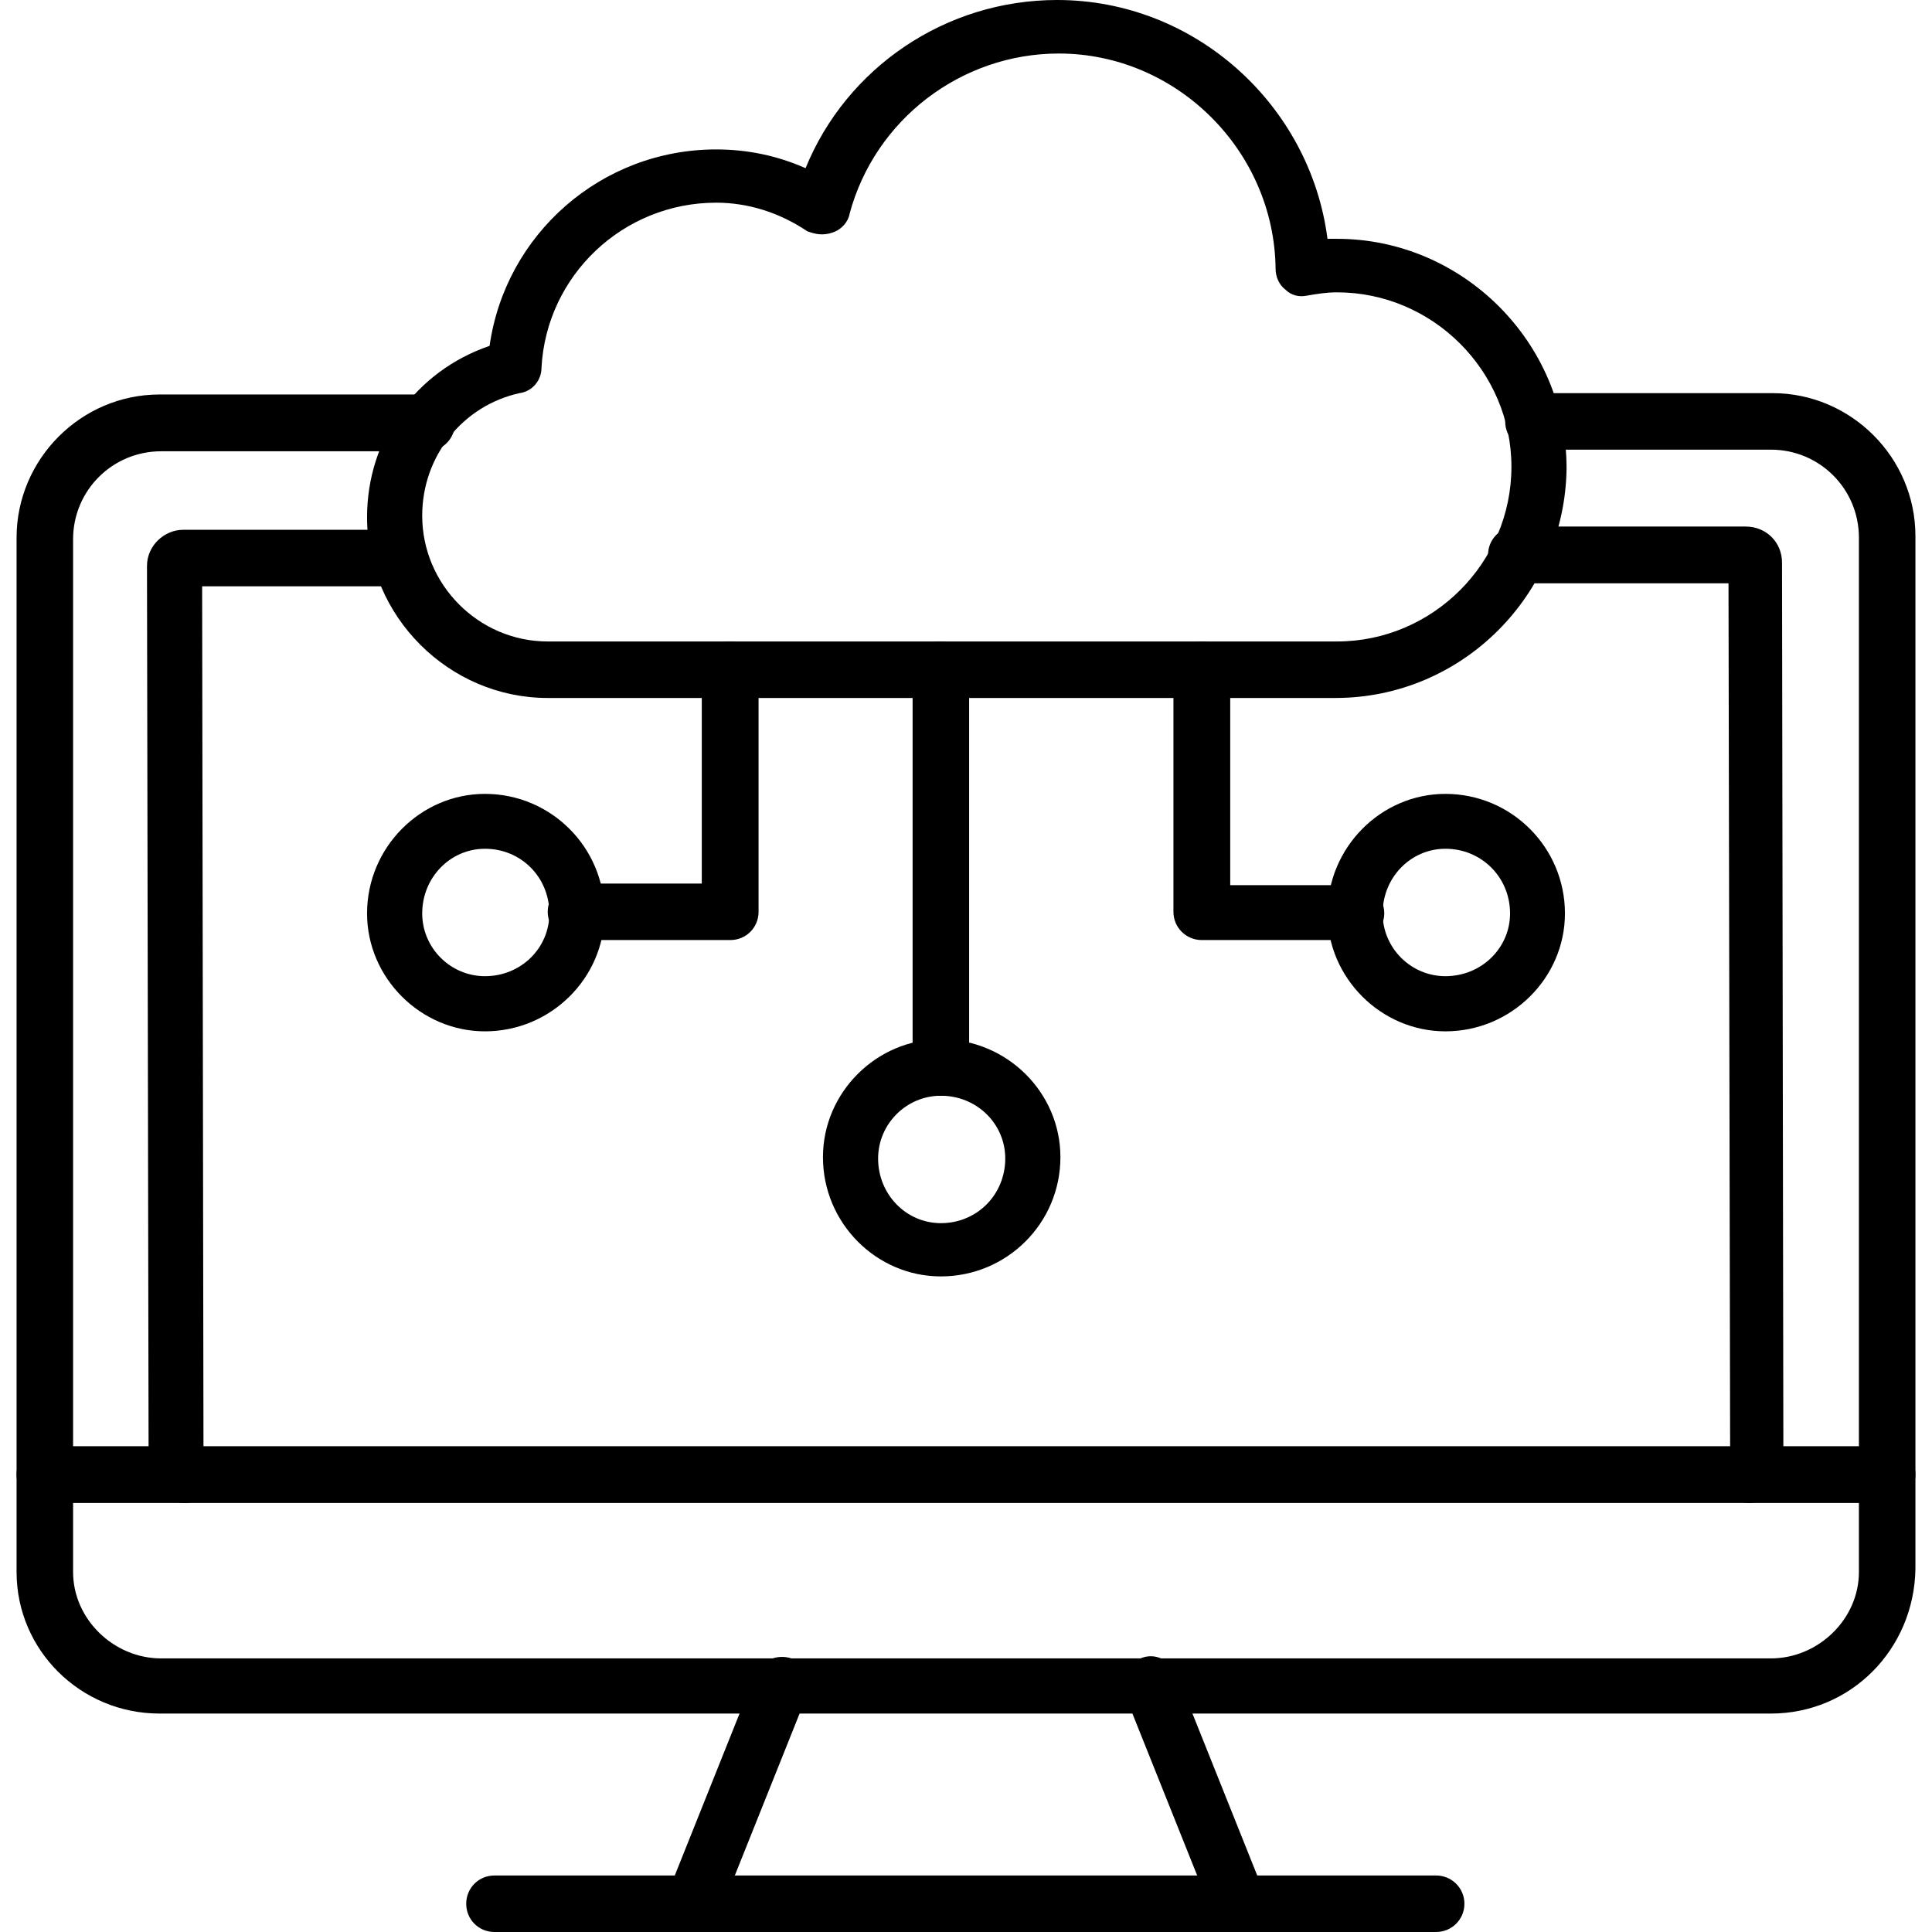 <svg clip-rule="evenodd" fill-rule="evenodd" height="512" image-rendering="optimizeQuality" shape-rendering="geometricPrecision" text-rendering="geometricPrecision" viewBox="0 0 7111 7111" width="512" xmlns="http://www.w3.org/2000/svg"><g id="Layer_x0020_1"><g id="_644319752"><g><g><path d="m6518 6307h-5931c-289 0-526-232-526-521v-3807c0-289 237-527 526-527h984c58 0 104 47 104 104 0 58-46 105-104 105h-978c-179 0-324 144-324 324v3801c0 174 150 318 324 318h5925c174 0 324-144 324-318v-3807c0-180-145-324-324-324h-874c-58 0-104-46-104-104s46-104 104-104h880c289 0 526 237 526 526v3802c-5 295-237 532-532 532z"/></g><g><path d="m6437 5532c-58 0-104-47-104-105 0-29 11-58 35-75l-6-3205h-781c-58 0-104-47-104-105 0-57 46-104 104-104h844c76 0 134 58 134 133l5 3316c6 81-52 145-127 145zm-75-3455s0 6 0 0zm-5682 3455c-75 0-133-58-133-134l-6-3315c0-75 64-133 133-133h793c58 0 104 46 104 104s-46 104-104 104h-723l5 3206c23 17 35 46 35 75 0 46-46 93-104 93z"/></g><g><path d="m2555 7111c-12 0-24 0-41-6-52-23-75-81-58-133l324-810c23-52 81-75 133-58 52 23 76 81 58 133l-324 810c-11 41-52 64-92 64zm2002 0c-41 0-76-23-93-64l-324-810c-23-52 6-110 58-133s110 6 133 58l324 810c23 52-6 110-58 133-17 6-29 6-40 6z"/></g><g><path d="m6946 5532h-6781c-58 0-104-47-104-105s46-104 104-104h6781c58 0 104 46 104 104s-46 105-104 105z"/></g><g><path d="m5286 7111h-3466c-58 0-104-46-104-104s46-104 104-104h3466c57 0 104 46 104 104s-47 104-104 104z"/></g><g><path d="m4915 2569h-2899c-364 0-665-301-665-665 0-290 179-538 451-631 58-411 411-723 834-723 115 0 225 23 329 69 151-370 515-619 926-619 509 0 932 388 995 879h35c463 0 845 382 845 845-6 463-382 845-851 845zm-2279-1823c-342 0-625 267-643 608 0 46-34 87-81 93-208 46-358 231-358 451 0 254 208 463 462 463h2905c353 0 642-290 642-643 0-352-289-642-642-642-40 0-75 6-110 12-29 6-58 0-81-23-23-18-35-47-35-76-5-434-364-792-798-792-359 0-677 243-770 590-5 29-29 58-63 69-35 12-64 6-93-5-104-70-220-105-335-105z"/></g><g><path d="m3463 4033c-58 0-104-46-104-104v-1464c0-58 46-104 104-104s104 46 104 104v1464c0 58-46 104-104 104z"/></g><g><path d="m2688 3460h-567c-58 0-105-46-105-104s47-104 105-104h462v-787c0-58 47-104 105-104s104 46 104 104v891c0 58-46 104-104 104z"/></g><g><path d="m4991 3460h-568c-57 0-104-46-104-104v-891c0-58 47-104 104-104 58 0 105 46 105 104v793h463c57 0 104 46 104 104s-52 98-104 98z"/></g><g><path d="m1785 3796c-237 0-434-197-434-434 0-243 197-440 434-440 243 0 440 197 440 440 0 237-197 434-440 434zm0-672c-127 0-231 105-231 238 0 127 104 231 231 231 133 0 237-104 237-231 0-133-104-238-237-238z"/></g><g><path d="m5320 3796c-237 0-434-197-434-434 0-243 197-440 434-440 243 0 440 197 440 440 0 237-197 434-440 434zm0-672c-127 0-231 105-231 238 0 127 104 231 231 231 133 0 238-104 238-231 0-133-105-238-238-238z"/></g><g><path d="m3463 4698c-237 0-434-196-434-439 0-238 197-434 434-434 243 0 440 196 440 434 0 243-197 439-440 439zm0-665c-127 0-231 104-231 231 0 133 104 238 231 238 133 0 237-105 237-238 0-127-104-231-237-231z"/></g></g></g></g></svg>
